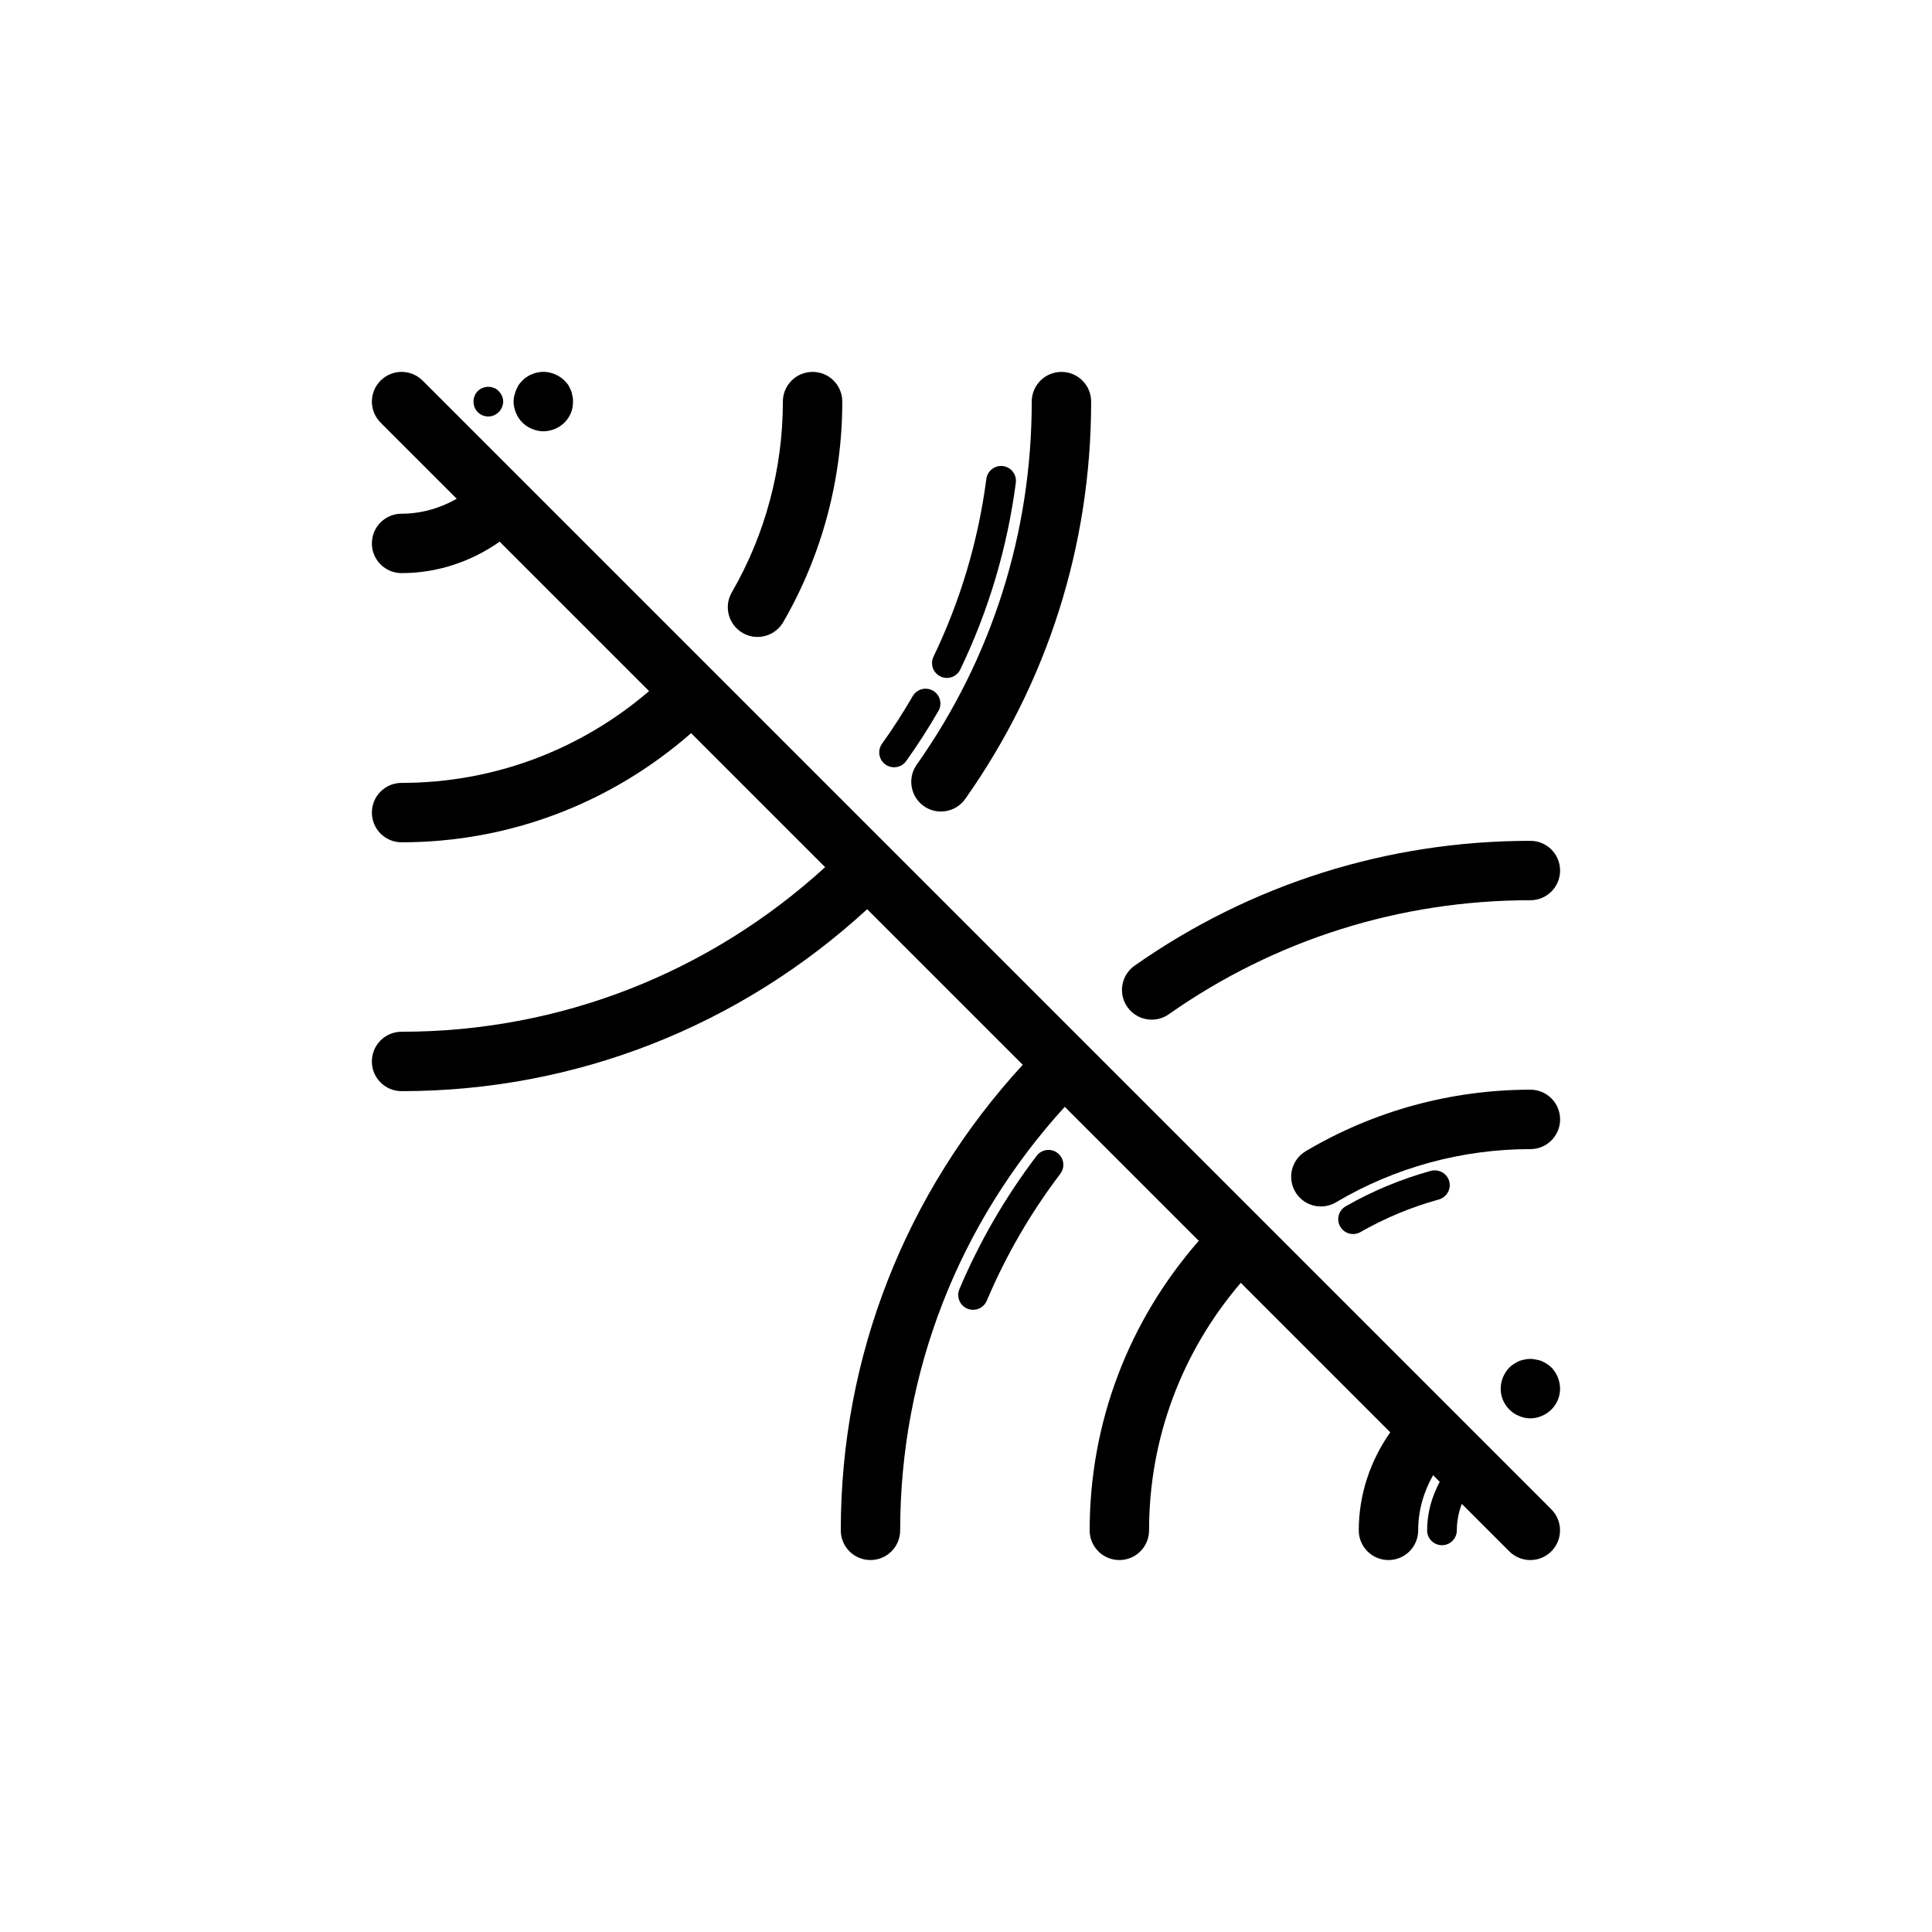 <?xml version="1.0" encoding="UTF-8"?>
<!-- Uploaded to: ICON Repo, www.iconrepo.com, Generator: ICON Repo Mixer Tools -->
<svg fill="#000000" width="800px" height="800px" version="1.1" viewBox="144 144 512 512" xmlns="http://www.w3.org/2000/svg">
 <g>
  <path d="m555.13 544-299.14-299.14c-3.074-3.074-8.055-3.074-11.133 0-3.074 3.074-3.074 8.055 0 11.133l20.188 20.184c-4.43 2.523-9.41 3.961-14.621 3.961-4.352 0-7.871 3.519-7.871 7.871 0 4.352 3.519 7.871 7.871 7.871 9.43 0 18.398-3 25.992-8.332l39.598 39.598c-18.289 15.684-41.301 24.328-65.59 24.328-4.352 0-7.871 3.519-7.871 7.871s3.519 7.871 7.871 7.871c28.488 0 55.445-10.297 76.73-28.926l35.516 35.516c-30.801 28.078-70.312 43.617-112.25 43.617-4.352 0-7.871 3.519-7.871 7.871 0 4.352 3.519 7.871 7.871 7.871 46.133 0 89.602-17.184 123.39-48.219l41.23 41.23c-31.039 33.789-48.227 77.254-48.227 123.38 0 4.352 3.519 7.871 7.871 7.871 4.352 0 7.871-3.519 7.871-7.871 0-41.93 15.539-81.441 43.621-112.24l35.512 35.512c-18.625 21.285-28.918 48.234-28.918 76.73 0 4.352 3.519 7.871 7.871 7.871 4.352 0 7.871-3.519 7.871-7.871 0-24.301 8.645-47.309 24.312-65.594l39.609 39.609c-5.332 7.598-8.344 16.566-8.344 25.984 0 4.352 3.519 7.871 7.871 7.871 4.352 0 7.871-3.519 7.871-7.871 0-5.203 1.438-10.191 3.957-14.621l1.758 1.758c-2.113 3.934-3.344 8.297-3.344 12.863 0 2.176 1.762 3.938 3.938 3.938 2.176 0 3.938-1.762 3.938-3.938 0-2.434 0.465-4.801 1.32-7.012l12.578 12.578c1.551 1.543 3.566 2.309 5.578 2.309 2.016 0 4.027-0.77 5.566-2.305 3.074-3.074 3.074-8.059 0-11.133z"/>
  <path d="m549.57 366.83c-37.801 0-74.07 11.438-104.89 33.078-3.551 2.5-4.414 7.41-1.914 10.969 1.531 2.176 3.973 3.344 6.449 3.344 1.562 0 3.144-0.461 4.519-1.43 28.145-19.77 61.285-30.219 95.832-30.219 4.352 0 7.871-3.519 7.871-7.871s-3.519-7.871-7.871-7.871z"/>
  <path d="m549.57 432.78c-20.996 0-41.59 5.637-59.547 16.305-3.734 2.215-4.965 7.051-2.746 10.785 1.469 2.477 4.082 3.852 6.773 3.852 1.367 0 2.754-0.355 4.012-1.105 15.531-9.219 33.344-14.09 51.508-14.09 4.352 0 7.871-3.519 7.871-7.871 0-4.356-3.519-7.875-7.871-7.875z"/>
  <path d="m556.81 508.94c-0.391-0.945-0.945-1.812-1.652-2.523-0.391-0.391-0.793-0.707-1.184-0.945-0.469-0.312-0.945-0.543-1.414-0.781-0.477-0.16-0.945-0.316-1.5-0.391-0.945-0.238-2.043-0.238-3.066 0-0.469 0.078-0.945 0.23-1.414 0.391-0.477 0.238-0.945 0.469-1.422 0.785-0.391 0.238-0.785 0.555-1.176 0.945-1.426 1.496-2.285 3.543-2.285 5.586 0 2.043 0.785 4.012 2.281 5.512 0.785 0.785 1.574 1.336 2.598 1.73 0.949 0.402 1.887 0.633 2.992 0.633 1.023 0 2.043-0.23 2.992-0.629 0.945-0.395 1.805-0.949 2.598-1.734 1.492-1.496 2.281-3.465 2.281-5.512 0-1.02-0.238-2.043-0.629-3.066z"/>
  <path d="m401.88 491.11c1.531 0 2.992-0.898 3.629-2.406 5.043-11.945 11.602-23.262 19.488-33.641 1.316-1.738 0.977-4.203-0.754-5.519-1.73-1.309-4.199-0.977-5.519 0.754-8.281 10.902-15.168 22.793-20.473 35.348-0.844 2 0.094 4.312 2.098 5.16 0.5 0.207 1.016 0.305 1.531 0.305z"/>
  <path d="m504.53 470.51c6.519-3.723 13.508-6.633 20.773-8.633 2.098-0.586 3.328-2.754 2.754-4.844-0.586-2.09-2.762-3.273-4.844-2.754-7.894 2.184-15.5 5.344-22.586 9.402-1.891 1.078-2.543 3.484-1.461 5.367 0.723 1.27 2.051 1.984 3.414 1.984 0.664 0 1.332-0.168 1.949-0.523z"/>
  <path d="m393.36 359.06c2.477 0 4.906-1.16 6.434-3.328 21.832-30.918 33.371-67.336 33.371-105.3 0-4.352-3.519-7.871-7.871-7.871s-7.871 3.519-7.871 7.871c0 34.703-10.539 67.973-30.488 96.219-2.508 3.551-1.66 8.465 1.891 10.977 1.383 0.969 2.969 1.438 4.535 1.438z"/>
  <path d="m351.47 250.43c0 17.781-4.684 35.262-13.531 50.547-2.184 3.758-0.898 8.578 2.867 10.754 1.238 0.723 2.598 1.062 3.938 1.062 2.715 0 5.359-1.406 6.82-3.93 10.238-17.672 15.652-37.883 15.652-58.434 0-4.352-3.519-7.871-7.871-7.871-4.356 0-7.875 3.519-7.875 7.871z"/>
  <path d="m294.59 246.01c-0.316-0.391-0.621-0.785-1.023-1.176-0.707-0.707-1.566-1.262-2.516-1.652-1.422-0.629-2.992-0.793-4.566-0.477-0.477 0.078-1.023 0.238-1.5 0.477-0.469 0.152-0.945 0.391-1.336 0.707-0.469 0.238-0.867 0.629-1.184 0.945-0.391 0.391-0.707 0.785-1.023 1.176-0.23 0.477-0.469 0.945-0.707 1.422-0.152 0.469-0.316 0.938-0.469 1.492-0.078 0.477-0.16 1.023-0.16 1.5 0 1.023 0.238 2.043 0.629 2.992 0.391 0.945 0.945 1.805 1.73 2.598 0.715 0.707 1.574 1.262 2.523 1.652 0.945 0.391 1.969 0.629 2.992 0.629 1.105 0 2.129-0.238 3.074-0.629 0.945-0.391 1.805-0.945 2.516-1.652 0.793-0.793 1.336-1.652 1.738-2.598 0.391-0.945 0.547-1.969 0.547-2.992 0-0.477 0-1.023-0.152-1.5-0.078-0.555-0.238-1.023-0.391-1.492-0.246-0.477-0.484-0.945-0.723-1.422z"/>
  <path d="m385.88 328.48c-2.5 4.32-5.234 8.57-8.141 12.629-1.262 1.77-0.852 4.227 0.914 5.496 0.699 0.492 1.5 0.73 2.289 0.73 1.223 0 2.438-0.57 3.207-1.645 3.043-4.266 5.918-8.734 8.539-13.277 1.09-1.883 0.445-4.289-1.438-5.375-1.871-1.078-4.285-0.434-5.371 1.441z"/>
  <path d="m393.23 323.27c0.555 0.27 1.129 0.391 1.707 0.391 1.461 0 2.867-0.824 3.543-2.231 7.519-15.637 12.469-32.289 14.723-49.5 0.277-2.152-1.238-4.129-3.398-4.414-2.106-0.285-4.129 1.246-4.414 3.398-2.137 16.375-6.848 32.219-14 47.102-0.945 1.965-0.121 4.316 1.84 5.254z"/>
  <path d="m270.58 247.67c-0.707 0.707-1.098 1.738-1.098 2.762 0 1.023 0.391 2.043 1.098 2.754 0.793 0.793 1.738 1.184 2.836 1.184 1.023 0 1.969-0.391 2.754-1.184 0.391-0.316 0.629-0.785 0.867-1.262 0.152-0.469 0.316-0.945 0.316-1.492 0-1.023-0.477-2.051-1.184-2.762-0.316-0.391-0.785-0.707-1.262-0.859-1.492-0.633-3.219-0.242-4.328 0.859z"/>
 </g>
</svg>